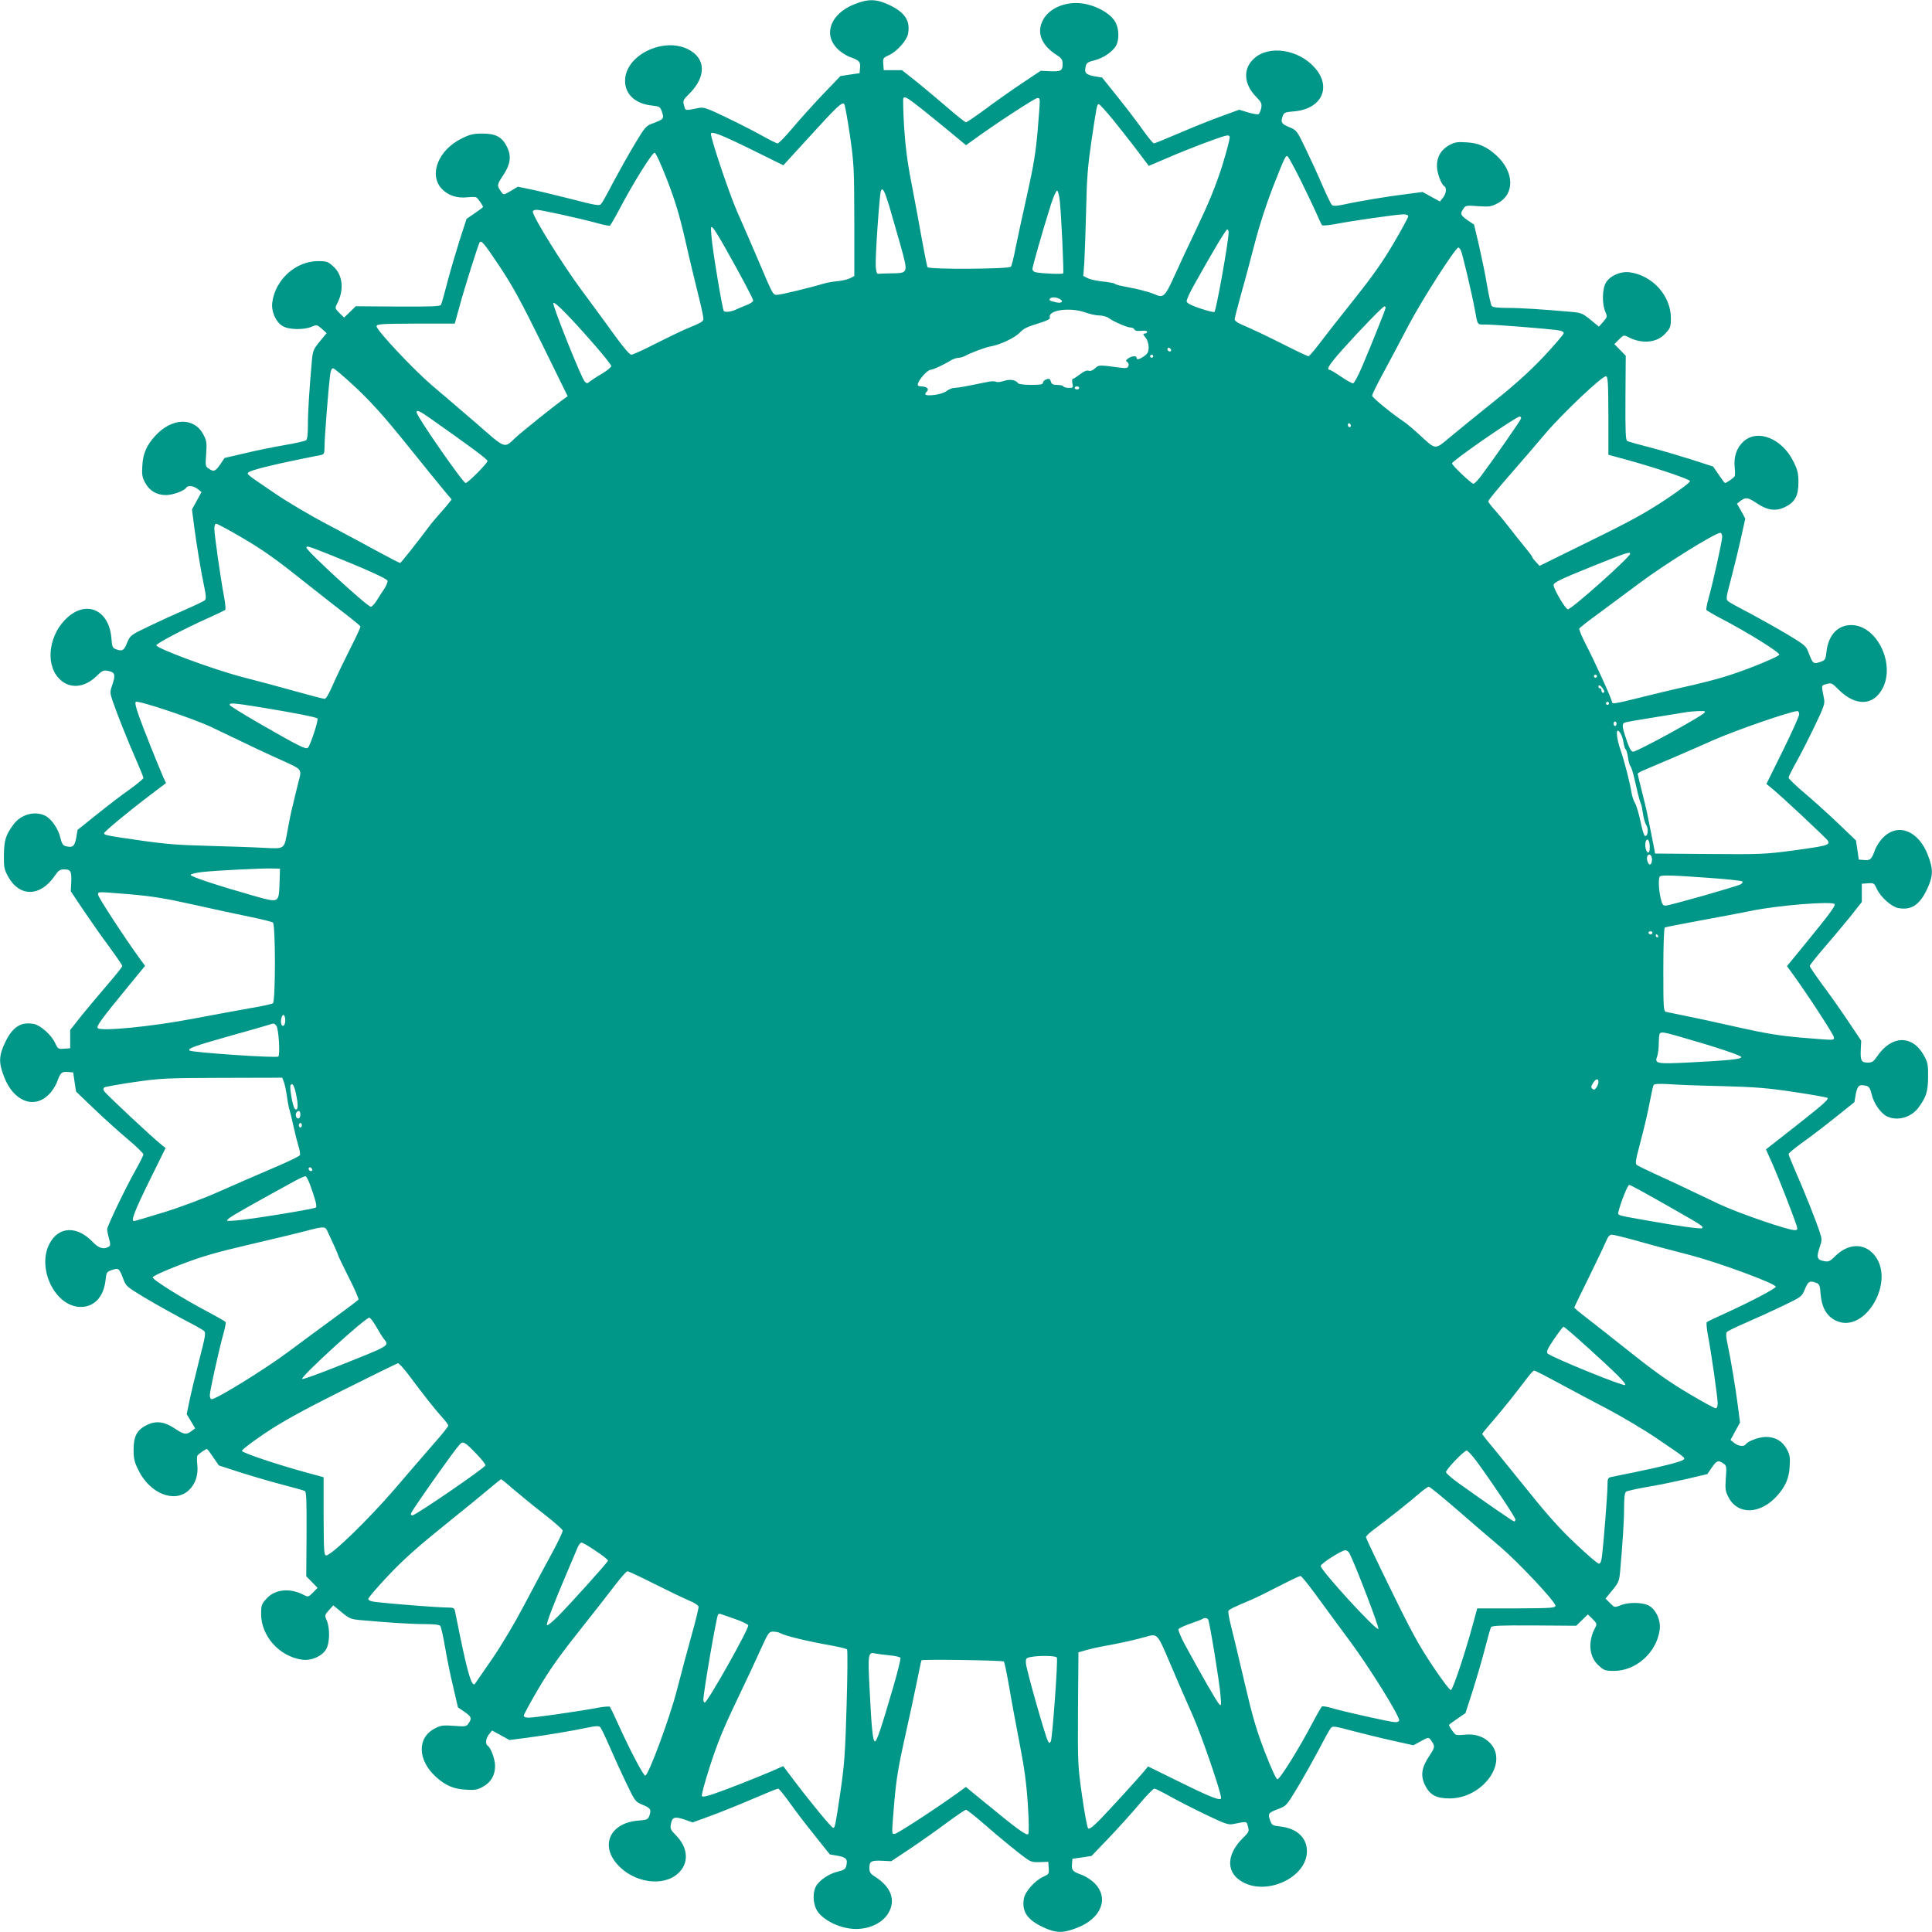 <?xml version="1.0" standalone="no"?>
<!DOCTYPE svg PUBLIC "-//W3C//DTD SVG 20010904//EN"
 "http://www.w3.org/TR/2001/REC-SVG-20010904/DTD/svg10.dtd">
<svg version="1.0" xmlns="http://www.w3.org/2000/svg"
 width="1280pt" height="1280pt" viewBox="0 0 1280 1280"
 preserveAspectRatio="xMidYMid meet">
<g transform="translate(0,1280) scale(0.1,-0.1)"
fill="#009688" stroke="none">
<path d="M5661 12772 c-157 -62 -209 -197 -114 -294 20 -21 57 -45 82 -55 65
-23 72 -31 69 -72 l-3 -36 -63 -9 -64 -10 -115 -120 c-63 -66 -154 -167 -201
-223 -48 -57 -93 -103 -100 -103 -7 0 -53 23 -103 51 -50 28 -157 83 -237 121
-126 61 -150 69 -181 63 -96 -19 -89 -20 -99 16 -9 32 -7 37 35 78 114 114
110 236 -9 295 -159 79 -400 -32 -416 -193 -9 -97 59 -167 175 -180 54 -6 57
-8 69 -43 15 -44 11 -48 -60 -75 -47 -17 -52 -24 -121 -138 -40 -67 -103 -179
-141 -250 -37 -72 -73 -137 -81 -146 -12 -14 -31 -11 -201 33 -103 26 -224 55
-269 64 l-82 17 -47 -28 c-46 -27 -48 -27 -61 -9 -32 43 -32 48 7 107 52 77
60 131 29 194 -33 66 -74 88 -164 88 -59 0 -81 -5 -137 -33 -153 -75 -218
-237 -133 -331 42 -46 103 -66 173 -58 27 3 53 3 58 -1 12 -8 44 -54 44 -63 0
-3 -25 -22 -55 -42 l-54 -37 -46 -142 c-25 -79 -62 -204 -81 -278 -19 -74 -38
-141 -42 -149 -6 -11 -59 -13 -286 -12 l-279 2 -39 -38 -38 -37 -31 30 c-30
31 -31 32 -15 63 47 90 37 190 -25 245 -36 33 -44 36 -102 36 -147 0 -283
-122 -303 -273 -8 -59 22 -129 68 -157 41 -25 138 -27 192 -5 35 15 36 14 68
-13 l32 -29 -46 -56 c-42 -52 -46 -61 -52 -129 -16 -182 -26 -331 -26 -419 0
-65 -4 -100 -12 -106 -7 -5 -71 -20 -143 -32 -71 -12 -190 -36 -263 -54 l-134
-31 -29 -43 c-33 -47 -43 -51 -77 -27 -21 14 -22 20 -16 97 5 73 3 87 -18 127
-61 118 -210 114 -321 -9 -56 -62 -80 -117 -84 -196 -4 -60 -1 -77 19 -114 29
-53 76 -81 138 -81 45 0 121 28 134 49 11 17 48 13 76 -9 l25 -20 -31 -57 -32
-58 14 -110 c16 -123 47 -310 69 -412 11 -53 11 -71 2 -80 -7 -6 -64 -34 -127
-61 -63 -27 -172 -77 -241 -110 -125 -60 -126 -61 -147 -111 -21 -52 -32 -58
-75 -42 -21 8 -25 17 -29 73 -15 184 -160 253 -289 139 -122 -107 -152 -302
-62 -402 67 -75 169 -70 253 12 37 37 46 40 76 34 45 -8 51 -25 29 -89 -17
-50 -17 -54 0 -107 25 -75 104 -274 159 -398 25 -57 46 -109 46 -115 0 -6 -40
-39 -88 -74 -49 -34 -147 -109 -218 -166 l-130 -104 -9 -53 c-11 -57 -23 -67
-70 -55 -18 5 -26 17 -35 56 -14 59 -58 123 -99 145 -70 35 -163 10 -213 -59
-51 -70 -61 -104 -62 -201 -1 -82 2 -95 28 -143 76 -137 214 -134 309 6 24 35
34 42 62 42 43 0 50 -12 47 -85 l-3 -60 87 -130 c48 -71 125 -181 171 -242 45
-62 83 -117 83 -123 0 -6 -42 -59 -93 -118 -51 -59 -129 -152 -173 -206 l-79
-100 0 -60 0 -61 -41 -3 c-39 -3 -41 -1 -59 38 -24 53 -97 118 -141 126 -85
16 -140 -19 -189 -120 -43 -90 -45 -135 -8 -230 61 -161 196 -216 295 -119 21
20 45 57 55 82 23 65 31 72 72 69 l36 -3 9 -63 10 -64 120 -115 c66 -63 167
-154 223 -201 57 -48 103 -93 103 -100 0 -7 -23 -53 -51 -103 -66 -116 -189
-373 -189 -393 0 -9 5 -36 12 -61 11 -39 10 -48 -2 -55 -32 -20 -66 -10 -104
30 -105 111 -228 106 -288 -10 -83 -157 29 -402 191 -418 97 -9 167 59 180
175 6 54 8 57 43 69 44 15 48 11 75 -60 17 -47 24 -52 138 -121 67 -40 179
-103 250 -141 72 -37 137 -73 146 -81 14 -12 11 -31 -33 -201 -26 -103 -55
-224 -64 -269 l-17 -82 28 -47 28 -47 -24 -18 c-34 -26 -50 -24 -108 15 -71
48 -127 55 -188 25 -66 -33 -88 -74 -88 -164 0 -59 5 -81 33 -137 75 -153 237
-218 331 -133 46 42 66 103 58 173 -3 27 -3 53 1 58 8 12 54 44 63 44 3 0 22
-25 42 -55 l37 -54 142 -46 c79 -25 204 -62 278 -81 74 -19 141 -38 149 -42
11 -6 13 -59 12 -286 l-2 -279 38 -39 37 -38 -30 -31 c-31 -30 -32 -31 -63
-15 -90 47 -190 37 -245 -25 -33 -36 -36 -44 -36 -102 0 -147 122 -283 273
-303 59 -8 129 22 157 68 25 41 27 138 5 192 -15 35 -14 36 14 68 l29 32 56
-46 c51 -42 61 -46 128 -52 182 -16 331 -26 419 -26 65 0 100 -4 106 -12 5 -7
20 -71 32 -143 12 -71 36 -190 54 -263 l31 -134 43 -29 c47 -33 51 -43 27 -77
-14 -21 -20 -22 -97 -16 -73 5 -87 3 -127 -18 -118 -61 -114 -210 9 -321 62
-56 117 -80 196 -84 60 -4 77 -1 114 19 53 29 81 76 81 138 0 45 -28 121 -49
134 -17 11 -13 48 9 76 l20 25 57 -31 58 -32 110 14 c123 16 310 47 412 69 53
11 71 11 80 2 6 -7 34 -64 61 -127 27 -63 77 -172 110 -241 60 -125 61 -126
111 -147 52 -21 58 -32 42 -75 -8 -21 -17 -25 -73 -29 -184 -15 -253 -160
-139 -289 107 -122 303 -152 402 -62 75 67 70 169 -12 253 -37 37 -40 46 -34
76 8 45 25 51 90 29 l54 -19 118 43 c65 24 190 74 278 112 88 38 165 69 170
69 6 0 38 -40 73 -88 34 -49 109 -147 166 -218 l104 -130 53 -9 c57 -11 67
-23 55 -70 -5 -18 -17 -26 -56 -35 -59 -14 -123 -58 -145 -99 -20 -39 -19
-104 2 -148 33 -70 158 -133 264 -133 95 0 180 43 217 109 47 84 15 170 -90
237 -32 20 -38 30 -38 59 0 44 12 50 85 47 l60 -3 126 84 c69 46 178 123 242
171 64 47 121 86 127 86 6 0 59 -42 118 -93 113 -99 236 -199 288 -235 24 -17
44 -21 85 -19 l54 2 3 -41 c3 -39 1 -41 -38 -59 -53 -24 -118 -97 -126 -141
-16 -85 19 -140 120 -189 90 -43 135 -45 230 -8 161 61 216 196 119 295 -20
21 -57 45 -82 55 -65 23 -72 31 -69 72 l3 36 63 9 64 10 115 120 c63 66 154
167 201 223 48 57 93 103 100 103 7 0 53 -23 103 -51 50 -28 157 -83 237 -121
126 -61 150 -69 181 -63 96 19 89 20 99 -16 9 -32 7 -37 -35 -78 -114 -114
-110 -236 9 -295 159 -79 400 32 416 193 9 97 -59 167 -175 180 -54 6 -57 8
-69 43 -15 44 -11 48 60 75 47 17 52 24 121 138 40 67 103 179 141 250 37 72
73 137 81 146 12 15 25 13 141 -18 70 -18 190 -48 267 -65 l139 -31 50 27 c48
27 50 27 64 10 31 -43 31 -48 -8 -107 -52 -77 -60 -131 -29 -194 33 -66 74
-88 164 -88 216 1 388 233 270 364 -42 46 -103 66 -173 58 -27 -3 -53 -3 -58
1 -12 8 -44 54 -44 63 0 3 25 22 55 42 l54 37 46 142 c25 79 62 204 81 278 19
74 38 141 42 149 6 11 59 13 286 12 l279 -2 39 38 38 37 31 -30 c30 -31 31
-32 15 -63 -47 -90 -37 -190 25 -245 36 -33 44 -36 102 -36 147 0 283 122 303
273 8 59 -22 129 -68 157 -41 25 -139 27 -193 4 -38 -15 -38 -15 -68 15 l-30
30 45 55 c42 51 46 61 52 128 16 182 26 331 26 419 0 65 4 100 13 106 6 5 68
19 137 31 69 11 187 36 263 53 l139 33 29 43 c33 47 43 51 77 27 21 -14 22
-20 16 -97 -5 -73 -3 -87 18 -127 61 -118 210 -114 321 9 56 62 80 117 84 196
4 60 1 77 -19 114 -29 53 -76 81 -138 81 -45 0 -121 -28 -134 -49 -11 -17 -48
-13 -76 9 l-25 20 31 57 32 58 -14 110 c-16 123 -47 310 -69 412 -11 53 -11
71 -2 80 7 6 64 34 127 61 63 27 172 77 241 110 125 60 126 61 147 111 21 52
32 58 75 42 21 -8 25 -17 29 -74 7 -88 39 -145 98 -175 196 -99 407 268 253
439 -67 75 -169 70 -253 -12 -37 -37 -46 -40 -76 -34 -45 8 -51 25 -29 89 17
50 17 54 0 107 -25 75 -104 274 -159 398 -25 57 -46 109 -46 115 0 6 40 39 88
74 49 34 147 109 218 166 l130 104 9 53 c11 57 23 67 70 55 18 -5 26 -17 35
-56 14 -59 58 -123 99 -145 70 -35 163 -10 213 59 51 70 61 104 62 201 1 82
-2 95 -28 143 -76 137 -214 134 -309 -6 -24 -35 -34 -42 -62 -42 -43 0 -50 12
-47 85 l3 60 -87 130 c-48 72 -125 181 -171 242 -45 62 -83 117 -83 123 0 6
42 59 93 118 51 59 129 152 173 206 l79 100 0 60 0 61 41 3 c39 3 41 1 59 -38
24 -53 97 -118 141 -126 85 -16 140 19 189 120 43 90 45 135 8 230 -61 161
-196 216 -295 119 -21 -20 -45 -57 -55 -82 -23 -65 -31 -72 -72 -69 l-36 3 -9
63 -10 64 -120 115 c-66 63 -167 154 -223 201 -57 48 -103 93 -103 100 0 7 23
53 51 103 28 50 83 157 121 237 61 126 69 150 63 181 -19 96 -20 89 16 99 32
9 37 7 78 -35 114 -114 232 -111 294 7 82 157 -30 402 -192 418 -97 9 -167
-59 -180 -175 -6 -54 -8 -57 -43 -69 -44 -15 -48 -11 -75 60 -17 47 -24 52
-138 121 -67 40 -179 103 -250 141 -72 37 -137 73 -146 81 -15 12 -13 25 18
141 18 70 48 190 65 267 l31 139 -27 50 -28 49 24 19 c33 25 49 23 107 -16 71
-48 127 -55 188 -25 66 33 88 74 88 164 0 59 -5 81 -33 137 -75 153 -237 218
-331 133 -46 -42 -66 -103 -58 -173 3 -27 3 -53 -1 -58 -8 -12 -54 -44 -63
-44 -3 0 -22 25 -42 55 l-37 54 -142 46 c-79 25 -204 62 -278 81 -74 19 -141
38 -149 42 -11 6 -13 59 -12 286 l2 279 -38 39 -37 38 30 31 c31 30 32 31 63
15 90 -47 190 -37 245 25 33 36 36 44 36 102 0 147 -122 283 -273 303 -59 8
-129 -22 -157 -68 -25 -41 -27 -138 -5 -192 15 -35 14 -36 -13 -68 l-29 -32
-56 46 c-52 42 -61 46 -129 52 -182 16 -331 26 -419 26 -65 0 -100 4 -106 13
-5 6 -19 68 -31 137 -11 69 -36 187 -53 263 l-33 139 -43 29 c-47 33 -51 43
-27 77 14 21 20 22 97 16 73 -5 87 -3 127 18 118 61 114 210 -9 321 -62 56
-117 80 -196 84 -60 4 -77 1 -114 -19 -53 -29 -81 -76 -81 -138 0 -45 28 -121
49 -134 17 -11 13 -48 -9 -76 l-20 -25 -57 31 -58 32 -107 -14 c-116 -14 -306
-45 -415 -69 -53 -11 -71 -11 -80 -2 -6 7 -34 65 -62 129 -27 64 -77 173 -110
241 -59 123 -60 124 -110 145 -52 21 -58 32 -42 75 8 21 17 25 73 29 184 15
253 160 139 289 -107 122 -303 152 -402 62 -75 -67 -70 -169 12 -253 36 -37
40 -46 35 -76 -4 -18 -12 -36 -17 -40 -6 -4 -38 2 -70 11 l-59 18 -118 -43
c-64 -23 -189 -73 -277 -111 -88 -38 -165 -69 -170 -69 -6 0 -38 40 -73 88
-34 49 -109 147 -166 218 l-104 130 -53 9 c-57 11 -67 23 -55 70 5 18 17 26
56 35 59 14 123 58 145 99 20 39 19 104 -2 148 -33 70 -158 133 -264 133 -95
0 -180 -43 -217 -109 -47 -84 -15 -170 91 -237 31 -20 37 -30 37 -59 0 -44
-12 -50 -85 -47 l-60 3 -126 -84 c-69 -46 -178 -123 -242 -171 -64 -47 -121
-86 -127 -86 -6 0 -59 42 -118 93 -59 51 -152 129 -206 173 l-100 79 -60 0
-61 0 -3 41 c-3 39 -1 41 38 59 53 24 118 97 126 141 16 85 -19 140 -120 189
-89 43 -143 44 -235 7z m446 -694 c43 -34 126 -102 186 -151 l107 -89 53 38
c135 99 403 274 419 274 22 0 21 13 3 -212 -13 -148 -26 -229 -69 -423 -30
-132 -64 -292 -77 -355 -12 -63 -26 -121 -32 -127 -12 -16 -542 -19 -552 -3
-3 5 -19 85 -36 177 -16 93 -47 258 -68 368 -29 146 -42 249 -51 382 -6 101
-8 187 -5 193 9 14 28 2 122 -72z m-476 -175 c27 -188 28 -216 29 -565 l0
-367 -27 -14 c-16 -8 -54 -17 -85 -20 -32 -3 -72 -10 -90 -16 -80 -24 -279
-73 -307 -74 -30 -2 -28 -6 -127 228 -42 99 -105 243 -139 320 -49 109 -175
483 -175 518 0 21 68 -5 263 -101 l217 -107 168 184 c188 206 220 237 235 222
5 -5 22 -99 38 -208z m1742 105 c46 -57 119 -149 161 -205 l77 -102 82 35
c121 53 261 108 360 143 77 27 89 29 94 15 3 -9 -20 -97 -51 -197 -44 -135
-85 -236 -166 -406 -59 -124 -130 -275 -157 -336 -52 -116 -68 -130 -117 -107
-12 5 -41 16 -66 22 -41 12 -68 18 -165 37 -16 3 -34 9 -40 13 -5 5 -41 11
-80 15 -38 4 -83 14 -99 22 l-29 15 7 91 c3 51 8 207 12 347 4 209 11 291 35
455 35 236 37 245 49 245 5 0 47 -46 93 -102z m-2952 -403 c53 -138 81 -231
120 -400 27 -121 66 -282 85 -357 19 -75 34 -146 34 -158 0 -21 -5 -24 -130
-76 -25 -11 -109 -52 -187 -91 -78 -40 -150 -73 -160 -73 -11 0 -50 45 -103
118 -46 64 -148 203 -225 307 -127 171 -325 489 -325 523 0 7 12 12 26 12 28
0 295 -59 407 -90 38 -11 73 -17 78 -15 4 3 30 47 57 98 94 180 224 388 239
385 9 -2 42 -76 84 -183z m4193 7 c40 -81 88 -181 106 -222 18 -41 35 -78 39
-82 4 -4 42 -1 85 7 112 22 415 65 454 65 19 0 32 -5 32 -13 0 -7 -43 -87 -96
-177 -72 -123 -139 -218 -264 -375 -92 -115 -195 -247 -229 -292 -35 -46 -67
-83 -72 -83 -6 0 -72 31 -147 69 -141 71 -212 104 -294 140 -28 11 -48 26 -48
35 0 9 20 87 44 173 25 87 65 239 91 338 27 106 75 253 116 359 81 206 87 219
100 210 5 -3 43 -72 83 -152z m-2722 -179 c16 -54 49 -170 74 -258 52 -188 53
-184 -63 -186 -40 -1 -79 -2 -85 -3 -9 -1 -14 17 -16 52 -4 61 25 472 34 497
11 27 24 3 56 -102z m1130 31 c10 -102 27 -467 22 -475 -4 -7 -137 -2 -181 7
-13 2 -23 12 -23 21 0 17 70 262 122 426 18 56 36 96 42 94 6 -2 14 -35 18
-73z m-2224 -294 c115 -204 192 -349 192 -362 0 -7 -21 -21 -48 -31 -26 -10
-54 -22 -62 -26 -32 -17 -78 -22 -85 -11 -10 17 -74 401 -81 490 -6 68 -5 74
9 60 9 -8 42 -62 75 -120z m3342 89 c0 -56 -82 -514 -94 -526 -3 -3 -45 7 -93
23 -60 20 -89 35 -91 47 -2 9 20 58 49 109 127 227 211 368 220 368 5 0 9 -9
9 -21z m-4832 -221 c88 -132 142 -231 281 -513 l172 -350 -28 -20 c-72 -52
-282 -221 -318 -255 -76 -72 -61 -78 -261 97 -99 85 -229 197 -290 248 -119
101 -369 366 -369 393 0 15 25 17 259 18 l259 0 33 120 c30 111 121 399 131
417 11 19 30 -4 131 -155z m6370 105 c10 -19 72 -282 92 -388 21 -114 14 -105
73 -105 55 0 375 -25 465 -36 36 -4 52 -11 52 -21 0 -8 -60 -78 -132 -155 -95
-100 -189 -185 -328 -296 -107 -86 -237 -191 -288 -234 -108 -90 -96 -91 -205
9 -39 36 -85 75 -103 87 -81 54 -213 162 -213 174 -1 8 32 75 73 150 41 76
118 220 171 322 87 165 308 510 327 510 4 0 11 -8 16 -17z m-2657 -324 c27
-14 14 -30 -19 -23 -46 10 -53 14 -47 24 8 13 41 13 66 -1z m-3083 -303 c61
-70 112 -134 112 -141 0 -8 -28 -30 -62 -51 -35 -20 -71 -44 -81 -52 -16 -14
-19 -14 -33 0 -22 22 -216 507 -208 520 8 13 105 -85 272 -276z m5242 245 c0
-10 -90 -235 -155 -388 -26 -62 -54 -113 -61 -113 -7 0 -43 20 -80 45 -36 25
-71 45 -75 45 -25 0 0 39 88 137 116 130 265 283 275 283 5 0 8 -4 8 -9z
m-1990 -31 c30 -11 72 -20 93 -20 22 0 51 -8 65 -19 37 -25 120 -61 144 -61
10 0 21 -6 24 -13 3 -8 18 -11 44 -9 25 3 40 0 40 -7 0 -6 -7 -11 -16 -11 -13
0 -12 -5 5 -26 13 -16 21 -41 21 -65 0 -30 -6 -42 -29 -58 -32 -23 -51 -27
-51 -11 0 15 -33 12 -56 -5 -16 -12 -17 -16 -5 -24 8 -5 11 -16 7 -26 -5 -14
-14 -16 -54 -11 -142 19 -142 19 -167 -4 -15 -14 -30 -20 -43 -16 -12 4 -31
-4 -57 -24 -21 -16 -42 -30 -47 -30 -5 0 -7 -13 -3 -30 6 -28 5 -30 -24 -30
-16 0 -33 5 -36 10 -3 6 -22 10 -42 10 -26 0 -36 5 -40 20 -3 11 -9 20 -13 20
-20 0 -40 -13 -40 -26 0 -11 -18 -14 -79 -14 -46 0 -83 5 -86 11 -14 22 -55
29 -94 15 -22 -7 -45 -10 -52 -5 -8 4 -32 4 -54 -1 -22 -4 -76 -15 -120 -24
-44 -9 -90 -16 -103 -16 -13 0 -35 -9 -51 -21 -16 -12 -50 -22 -84 -26 -57 -6
-69 1 -45 25 16 16 -5 32 -39 32 -13 0 -23 5 -23 10 0 27 62 99 86 100 15 0
90 35 129 60 17 10 40 19 53 19 12 1 30 5 40 10 41 23 140 60 175 66 61 10
159 56 192 90 30 31 43 37 148 70 35 11 56 23 53 30 -19 50 132 72 234 35z
m567 -256 c-9 -9 -28 6 -21 18 4 6 10 6 17 -1 6 -6 8 -13 4 -17z m-117 -34 c0
-5 -4 -10 -10 -10 -5 0 -10 5 -10 10 0 6 5 10 10 10 6 0 10 -4 10 -10z m-5278
-212 c105 -100 189 -194 333 -373 106 -132 217 -268 245 -302 l52 -62 -22 -28
c-12 -16 -38 -46 -58 -68 -20 -23 -46 -53 -57 -67 -96 -128 -199 -258 -204
-258 -4 0 -68 33 -142 73 -74 41 -226 122 -339 182 -113 59 -270 152 -350 207
-193 131 -186 126 -173 139 13 13 147 47 333 85 69 14 135 27 148 30 19 4 22
11 22 57 0 55 25 375 36 465 4 36 11 52 21 52 8 0 78 -60 155 -132z m8294
-182 l0 -259 121 -33 c183 -50 416 -128 420 -141 3 -7 -69 -61 -159 -121 -131
-87 -229 -142 -501 -275 l-337 -166 -25 27 c-14 15 -25 30 -25 34 0 4 -24 35
-53 70 -29 35 -72 90 -97 122 -25 33 -66 83 -92 112 -27 28 -48 57 -48 63 0 6
62 82 138 169 75 86 184 212 241 280 114 134 377 383 401 379 13 -2 15 -39 16
-261z m-3506 184 c0 -5 -7 -10 -15 -10 -8 0 -15 5 -15 10 0 6 7 10 15 10 8 0
15 -4 15 -10z m-4292 -207 c264 -186 372 -266 372 -277 0 -15 -130 -146 -145
-146 -18 0 -325 443 -325 468 0 19 19 11 98 -45z m7218 2 c-6 -17 -193 -285
-261 -375 -22 -30 -46 -55 -53 -55 -14 0 -142 122 -142 135 0 17 424 310 448
310 9 0 12 -6 8 -15z m-1126 -46 c0 -5 -4 -9 -10 -9 -5 0 -10 7 -10 16 0 8 5
12 10 9 6 -3 10 -10 10 -16z m-7340 -745 c123 -72 219 -139 375 -264 116 -92
253 -199 305 -239 52 -40 96 -77 98 -81 2 -5 -30 -73 -70 -152 -40 -79 -91
-185 -113 -236 -24 -56 -45 -92 -54 -92 -8 0 -94 22 -190 49 -97 27 -259 71
-361 97 -188 49 -566 189 -564 209 1 12 178 106 334 176 63 28 118 55 122 58
4 4 1 42 -7 85 -22 112 -65 415 -65 454 0 19 5 32 13 32 7 0 87 -43 177 -96z
m9800 10 c0 -28 -59 -295 -90 -407 -11 -38 -17 -73 -15 -78 3 -4 47 -30 98
-57 180 -94 388 -224 385 -239 -2 -9 -76 -42 -183 -84 -138 -53 -231 -81 -400
-120 -121 -27 -282 -66 -357 -85 -146 -36 -168 -40 -168 -25 0 17 -120 280
-172 379 -27 52 -47 100 -45 107 3 6 54 47 114 90 59 44 189 140 288 214 163
122 499 331 533 331 6 0 12 -12 12 -26z m-9229 -117 c235 -94 381 -160 386
-174 3 -7 -6 -30 -19 -51 -14 -20 -37 -56 -51 -79 -15 -24 -33 -43 -40 -43
-23 0 -427 371 -427 392 0 14 14 9 151 -45z m8619 4 c0 -22 -395 -374 -413
-368 -19 6 -97 140 -94 162 2 16 48 39 242 117 241 97 265 105 265 89z m-220
-811 c0 -5 -4 -10 -10 -10 -5 0 -10 5 -10 10 0 6 5 10 10 10 6 0 10 -4 10 -10z
m36 -77 c16 -22 17 -33 4 -33 -5 0 -10 7 -10 15 0 8 -4 15 -10 15 -5 0 -10 5
-10 10 0 15 11 12 26 -7z m-9216 -260 c295 -142 364 -174 473 -223 128 -58
127 -56 106 -135 -10 -38 -27 -109 -50 -205 -6 -25 -16 -80 -24 -122 -23 -127
-16 -122 -159 -115 -66 4 -231 9 -366 13 -195 5 -286 12 -445 35 -235 34 -245
36 -245 49 0 10 159 142 307 254 l103 78 -17 36 c-41 95 -134 327 -162 407
-22 61 -28 91 -21 95 18 11 384 -112 500 -167z m9260 157 c0 -5 -4 -10 -10
-10 -5 0 -10 5 -10 10 0 6 5 10 10 10 6 0 10 -4 10 -10z m-8940 -25 c227 -37
374 -66 383 -75 9 -8 -46 -177 -63 -194 -13 -13 -61 11 -325 163 -104 60 -191
114 -193 120 -5 16 26 14 198 -14z m9570 -39 c-32 -31 -444 -256 -469 -256
-14 0 -25 19 -45 78 -31 91 -32 109 -8 116 9 3 100 19 202 35 102 16 196 32
210 34 14 2 47 5 75 6 43 1 47 -1 35 -13z m630 -8 c0 -13 -49 -122 -109 -243
l-108 -219 26 -21 c56 -43 372 -339 382 -356 14 -28 -7 -33 -231 -64 -185 -24
-214 -26 -555 -23 l-360 3 -6 35 c-9 45 -38 194 -49 245 -5 22 -20 85 -34 140
-14 55 -26 104 -26 108 0 4 17 15 38 23 119 50 319 136 467 202 140 62 503
188 553 191 6 1 12 -9 12 -21z m-1210 -63 c0 -8 -4 -15 -10 -15 -5 0 -10 7
-10 15 0 8 5 15 10 15 6 0 10 -7 10 -15z m27 -65 c7 -10 16 -37 19 -60 4 -22
10 -43 15 -45 4 -3 11 -27 15 -53 3 -26 11 -53 17 -60 5 -6 16 -40 24 -75 8
-34 20 -84 26 -112 7 -27 15 -54 18 -60 4 -5 10 -35 14 -65 4 -30 14 -65 22
-77 17 -25 10 -77 -9 -71 -6 2 -20 47 -30 99 -11 51 -27 105 -36 119 -9 14
-19 45 -23 70 -10 62 -46 204 -69 270 -36 102 -37 176 -3 120z m193 -751 c0
-28 -4 -39 -12 -37 -14 5 -23 51 -14 74 10 27 26 4 26 -37z m15 -84 c0 -16 -5
-30 -12 -32 -14 -5 -28 40 -18 57 12 19 30 4 30 -25z m-9093 -155 c-5 -134 -2
-132 -164 -87 -243 69 -429 130 -425 141 2 6 37 14 78 19 98 10 390 25 459 23
l55 -1 -3 -95z m9469 34 c118 -8 218 -19 223 -24 4 -4 -1 -13 -12 -19 -29 -15
-471 -141 -497 -141 -18 0 -24 9 -33 51 -13 55 -16 132 -5 142 10 11 91 8 324
-9z m-10459 -109 c147 -13 230 -26 423 -69 132 -30 301 -66 375 -81 74 -15
141 -32 148 -37 18 -15 18 -521 0 -535 -7 -5 -74 -20 -148 -32 -74 -13 -247
-45 -385 -71 -265 -51 -605 -84 -627 -62 -12 12 22 58 200 275 l113 138 -38
52 c-98 135 -273 403 -273 419 0 22 -13 21 212 3z m11293 -65 c7 -11 -39 -73
-203 -273 l-113 -138 38 -52 c98 -135 273 -403 273 -419 0 -22 13 -21 -212 -3
-147 13 -230 26 -423 69 -132 30 -289 64 -350 76 -60 12 -118 24 -127 26 -17
5 -18 27 -18 279 0 165 4 276 10 280 5 3 107 23 227 45 120 22 274 51 343 65
175 37 542 66 555 45z m-1207 -191 c-2 -6 -8 -10 -13 -10 -5 0 -11 4 -13 10
-2 6 4 11 13 11 9 0 15 -5 13 -11z m37 -19 c3 -5 1 -10 -4 -10 -6 0 -11 5 -11
10 0 6 2 10 4 10 3 0 8 -4 11 -10z m-9095 -560 c0 -33 -17 -49 -26 -26 -8 22
4 68 16 61 6 -3 10 -19 10 -35z m-59 -36 c15 -18 26 -191 13 -204 -11 -11
-575 27 -588 40 -14 14 31 30 279 100 121 34 231 65 245 70 35 12 36 12 51 -6z
m9308 -75 c234 -67 401 -123 398 -133 -5 -14 -89 -22 -342 -35 -222 -11 -235
-9 -215 43 5 15 10 53 10 85 0 32 3 61 7 64 11 12 31 8 142 -24z m-9259 -295
c6 -14 15 -58 21 -97 5 -40 14 -83 19 -97 4 -14 16 -61 25 -105 10 -44 24
-101 32 -127 9 -26 13 -54 10 -61 -2 -7 -83 -46 -178 -86 -96 -41 -255 -110
-354 -154 -110 -49 -254 -103 -370 -139 -104 -32 -193 -58 -197 -58 -22 0 3
66 101 265 l108 219 -26 21 c-55 42 -372 339 -381 356 -7 12 -6 20 2 25 6 4
95 20 197 35 176 25 207 27 584 28 l397 1 10 -26z m8710 -2 c0 -10 -6 -27 -14
-38 -11 -15 -17 -16 -27 -7 -9 9 -8 17 5 37 19 30 36 34 36 8z m-8625 -99 c13
-65 7 -100 -13 -77 -13 14 -35 141 -27 154 13 21 27 -6 40 -77z m9450 71 c219
-6 293 -12 473 -39 116 -17 215 -35 220 -39 9 -10 -36 -49 -213 -188 -77 -60
-152 -119 -167 -131 l-28 -22 49 -110 c43 -98 138 -343 156 -402 5 -19 2 -23
-15 -23 -46 0 -379 115 -499 172 -293 140 -341 162 -436 205 -55 25 -105 50
-112 56 -9 9 -6 34 14 107 39 148 57 224 78 333 8 43 17 83 21 89 5 7 37 9
103 5 53 -4 213 -10 356 -13z m-9425 -189 c0 -16 -6 -25 -15 -25 -15 0 -21 31
-8 43 13 14 23 6 23 -18z m10 -70 c0 -8 -4 -15 -10 -15 -5 0 -10 7 -10 15 0 8
5 15 10 15 6 0 10 -7 10 -15z m67 -301 c-9 -9 -28 6 -21 18 4 6 10 6 17 -1 6
-6 8 -13 4 -17z m-14 -90 c34 -92 49 -146 40 -154 -11 -10 -440 -80 -528 -86
-70 -5 -70 -5 -48 14 19 17 143 87 433 246 36 20 69 34 75 33 5 -2 18 -26 28
-53z m8982 -135 c241 -137 253 -144 242 -156 -8 -7 -167 15 -377 53 -192 34
-183 31 -177 57 15 63 61 177 71 177 7 0 115 -59 241 -131z m-8868 -171 c41
-87 73 -158 73 -164 0 -4 32 -70 70 -146 39 -76 68 -143 65 -148 -3 -5 -72
-57 -153 -116 -81 -59 -223 -164 -317 -234 -152 -113 -471 -310 -503 -310 -7
0 -12 12 -12 26 0 28 59 295 90 407 11 38 17 73 15 78 -3 4 -47 30 -98 57
-181 95 -388 224 -385 239 2 9 73 42 183 84 146 56 233 81 460 134 154 36 321
76 370 89 115 31 129 31 142 4z m8690 -72 c87 -25 241 -66 343 -92 187 -49
565 -188 565 -209 0 -12 -174 -103 -335 -176 -63 -28 -118 -55 -122 -58 -4 -4
-1 -42 7 -85 22 -112 65 -415 65 -453 0 -22 -5 -33 -14 -33 -7 0 -87 43 -177
97 -119 70 -222 142 -374 263 -115 91 -249 197 -297 234 -49 37 -88 70 -88 73
0 3 43 92 95 197 51 105 103 212 114 239 14 34 25 47 40 47 12 0 92 -20 178
-44z m-8366 -563 c18 -32 41 -69 51 -82 38 -49 51 -41 -305 -183 -125 -50
-230 -88 -235 -84 -13 13 417 406 445 406 6 0 26 -26 44 -57z m8035 -147 c184
-166 250 -233 241 -242 -11 -11 -488 184 -514 209 -10 10 -1 30 43 95 30 45
59 82 63 82 5 0 80 -65 167 -144z m-7824 -168 c99 -133 177 -232 223 -283 25
-27 45 -54 45 -60 0 -6 -41 -58 -92 -115 -50 -58 -169 -195 -263 -305 -172
-200 -419 -440 -454 -440 -14 0 -16 26 -17 259 l0 259 -121 33 c-183 50 -416
128 -420 141 -3 7 65 58 149 115 118 79 235 144 513 284 198 99 365 181 371
182 7 1 36 -31 66 -70z m7617 -57 c80 -43 229 -123 331 -176 102 -54 250 -142
330 -197 193 -131 186 -126 173 -139 -13 -13 -147 -47 -333 -85 -69 -14 -135
-27 -147 -30 -20 -4 -23 -11 -23 -57 0 -55 -25 -375 -36 -464 -4 -37 -11 -53
-21 -53 -8 0 -78 60 -155 133 -102 96 -186 190 -312 347 -95 118 -203 251
-239 295 -37 43 -67 82 -67 85 0 3 37 48 83 101 72 85 120 145 224 281 15 20
32 37 37 38 5 0 74 -35 155 -79z m-7161 -475 c35 -36 61 -70 58 -75 -15 -24
-463 -331 -484 -331 -8 0 -12 6 -8 15 9 25 282 412 319 452 25 28 34 23 115
-61z m6625 -48 c96 -130 257 -371 257 -385 0 -7 -4 -13 -8 -13 -8 0 -180 119
-369 254 -46 33 -83 66 -83 73 0 18 121 143 137 143 7 0 37 -33 66 -72z
m-6374 -191 c46 -39 136 -113 200 -162 64 -50 117 -97 119 -105 1 -9 -31 -76
-71 -150 -41 -74 -122 -227 -182 -340 -63 -120 -151 -269 -214 -360 -58 -85
-109 -159 -113 -164 -20 -30 -48 60 -104 334 -14 69 -27 135 -30 148 -4 19
-11 22 -57 22 -55 0 -375 25 -464 36 -37 4 -53 11 -53 21 0 8 60 78 133 155
99 105 192 188 372 333 132 106 269 218 305 249 36 30 67 55 70 56 3 0 43 -33
89 -73z m6243 -128 c95 -83 223 -193 284 -244 119 -101 369 -366 369 -393 0
-15 -25 -17 -259 -18 l-259 0 -33 -121 c-50 -183 -128 -416 -141 -420 -7 -3
-61 69 -121 159 -88 131 -142 229 -275 502 -92 187 -167 345 -167 352 0 7 26
32 58 55 87 64 230 178 291 231 30 26 60 48 67 48 7 0 90 -68 186 -151z
m-5704 -275 c46 -30 82 -59 80 -64 -5 -15 -261 -299 -332 -369 -36 -36 -68
-62 -72 -58 -7 7 42 137 134 352 30 72 61 145 69 163 7 17 19 32 26 32 7 0 50
-25 95 -56z m4992 -14 c36 -68 200 -494 192 -502 -14 -14 -382 388 -382 417 0
16 137 103 162 104 10 1 22 -8 28 -19z m-4602 -205 c92 -46 194 -95 227 -109
33 -13 61 -31 63 -40 2 -8 -19 -95 -47 -193 -27 -98 -71 -261 -97 -363 -48
-185 -187 -561 -209 -564 -12 -1 -102 170 -176 334 -28 63 -55 118 -58 122 -4
4 -42 1 -85 -7 -112 -22 -415 -65 -453 -65 -20 0 -33 5 -33 13 0 7 43 87 96
177 73 124 140 219 268 380 94 118 202 257 241 308 38 50 75 92 82 92 7 0 88
-38 181 -85z m4377 -67 c49 -68 153 -208 230 -313 127 -171 325 -489 325 -523
0 -7 -12 -12 -26 -12 -28 0 -343 70 -426 95 -28 8 -54 12 -59 10 -4 -3 -30
-47 -57 -98 -94 -180 -224 -388 -239 -385 -9 2 -42 75 -84 183 -56 146 -81
232 -134 460 -36 154 -76 321 -89 372 -13 50 -21 95 -17 101 6 10 45 29 151
73 30 13 114 54 185 91 72 37 135 67 141 67 5 1 50 -54 99 -121z m-3846 -164
c46 -16 86 -35 88 -42 8 -19 -270 -512 -288 -512 -5 0 -9 9 -9 20 0 46 86 545
97 563 3 5 10 6 17 4 6 -2 49 -17 95 -33z m3135 -3 c10 -15 76 -419 82 -501 6
-68 5 -74 -9 -60 -15 14 -123 203 -230 400 -25 47 -43 91 -39 97 4 6 40 23 81
37 41 14 77 28 79 31 9 8 30 6 36 -4z m-2834 -91 c37 -20 176 -53 354 -85 44
-8 83 -18 88 -23 4 -4 3 -172 -3 -372 -9 -314 -15 -393 -40 -565 -35 -236 -37
-245 -49 -245 -10 0 -142 159 -254 307 l-77 102 -82 -36 c-105 -45 -293 -119
-381 -149 -48 -16 -72 -21 -76 -13 -4 6 21 97 55 202 47 146 88 247 172 422
61 127 134 283 163 348 50 111 55 117 82 117 16 0 38 -4 48 -10z m2582 -200
c43 -102 111 -257 150 -345 57 -127 188 -509 188 -547 0 -22 -66 3 -264 101
l-220 108 -25 -31 c-41 -49 -219 -244 -293 -321 -51 -51 -71 -66 -79 -58 -6 6
-24 103 -40 215 -28 198 -29 212 -27 577 l3 374 49 14 c28 8 84 21 125 28 99
18 204 41 266 59 85 24 80 30 167 -174z m-1859 53 c38 -3 71 -11 73 -17 2 -6
-18 -90 -46 -186 -82 -281 -112 -371 -124 -367 -14 5 -22 88 -35 351 -12 228
-9 243 38 231 14 -3 57 -8 94 -12z m1109 -15 c8 -21 -30 -537 -40 -555 -9 -14
-11 -14 -20 4 -18 33 -143 475 -145 513 -2 31 1 35 28 41 55 12 173 10 177 -3z
m-351 -26 c4 -4 19 -77 34 -162 14 -85 46 -256 70 -380 33 -170 46 -270 55
-409 7 -110 8 -187 2 -193 -11 -11 -77 37 -270 196 l-143 117 -52 -38 c-135
-98 -403 -273 -419 -273 -22 0 -21 -13 -3 212 13 147 26 230 69 423 30 132 66
301 81 375 15 74 28 137 30 140 5 8 539 0 546 -8z"/>
</g>
</svg>

